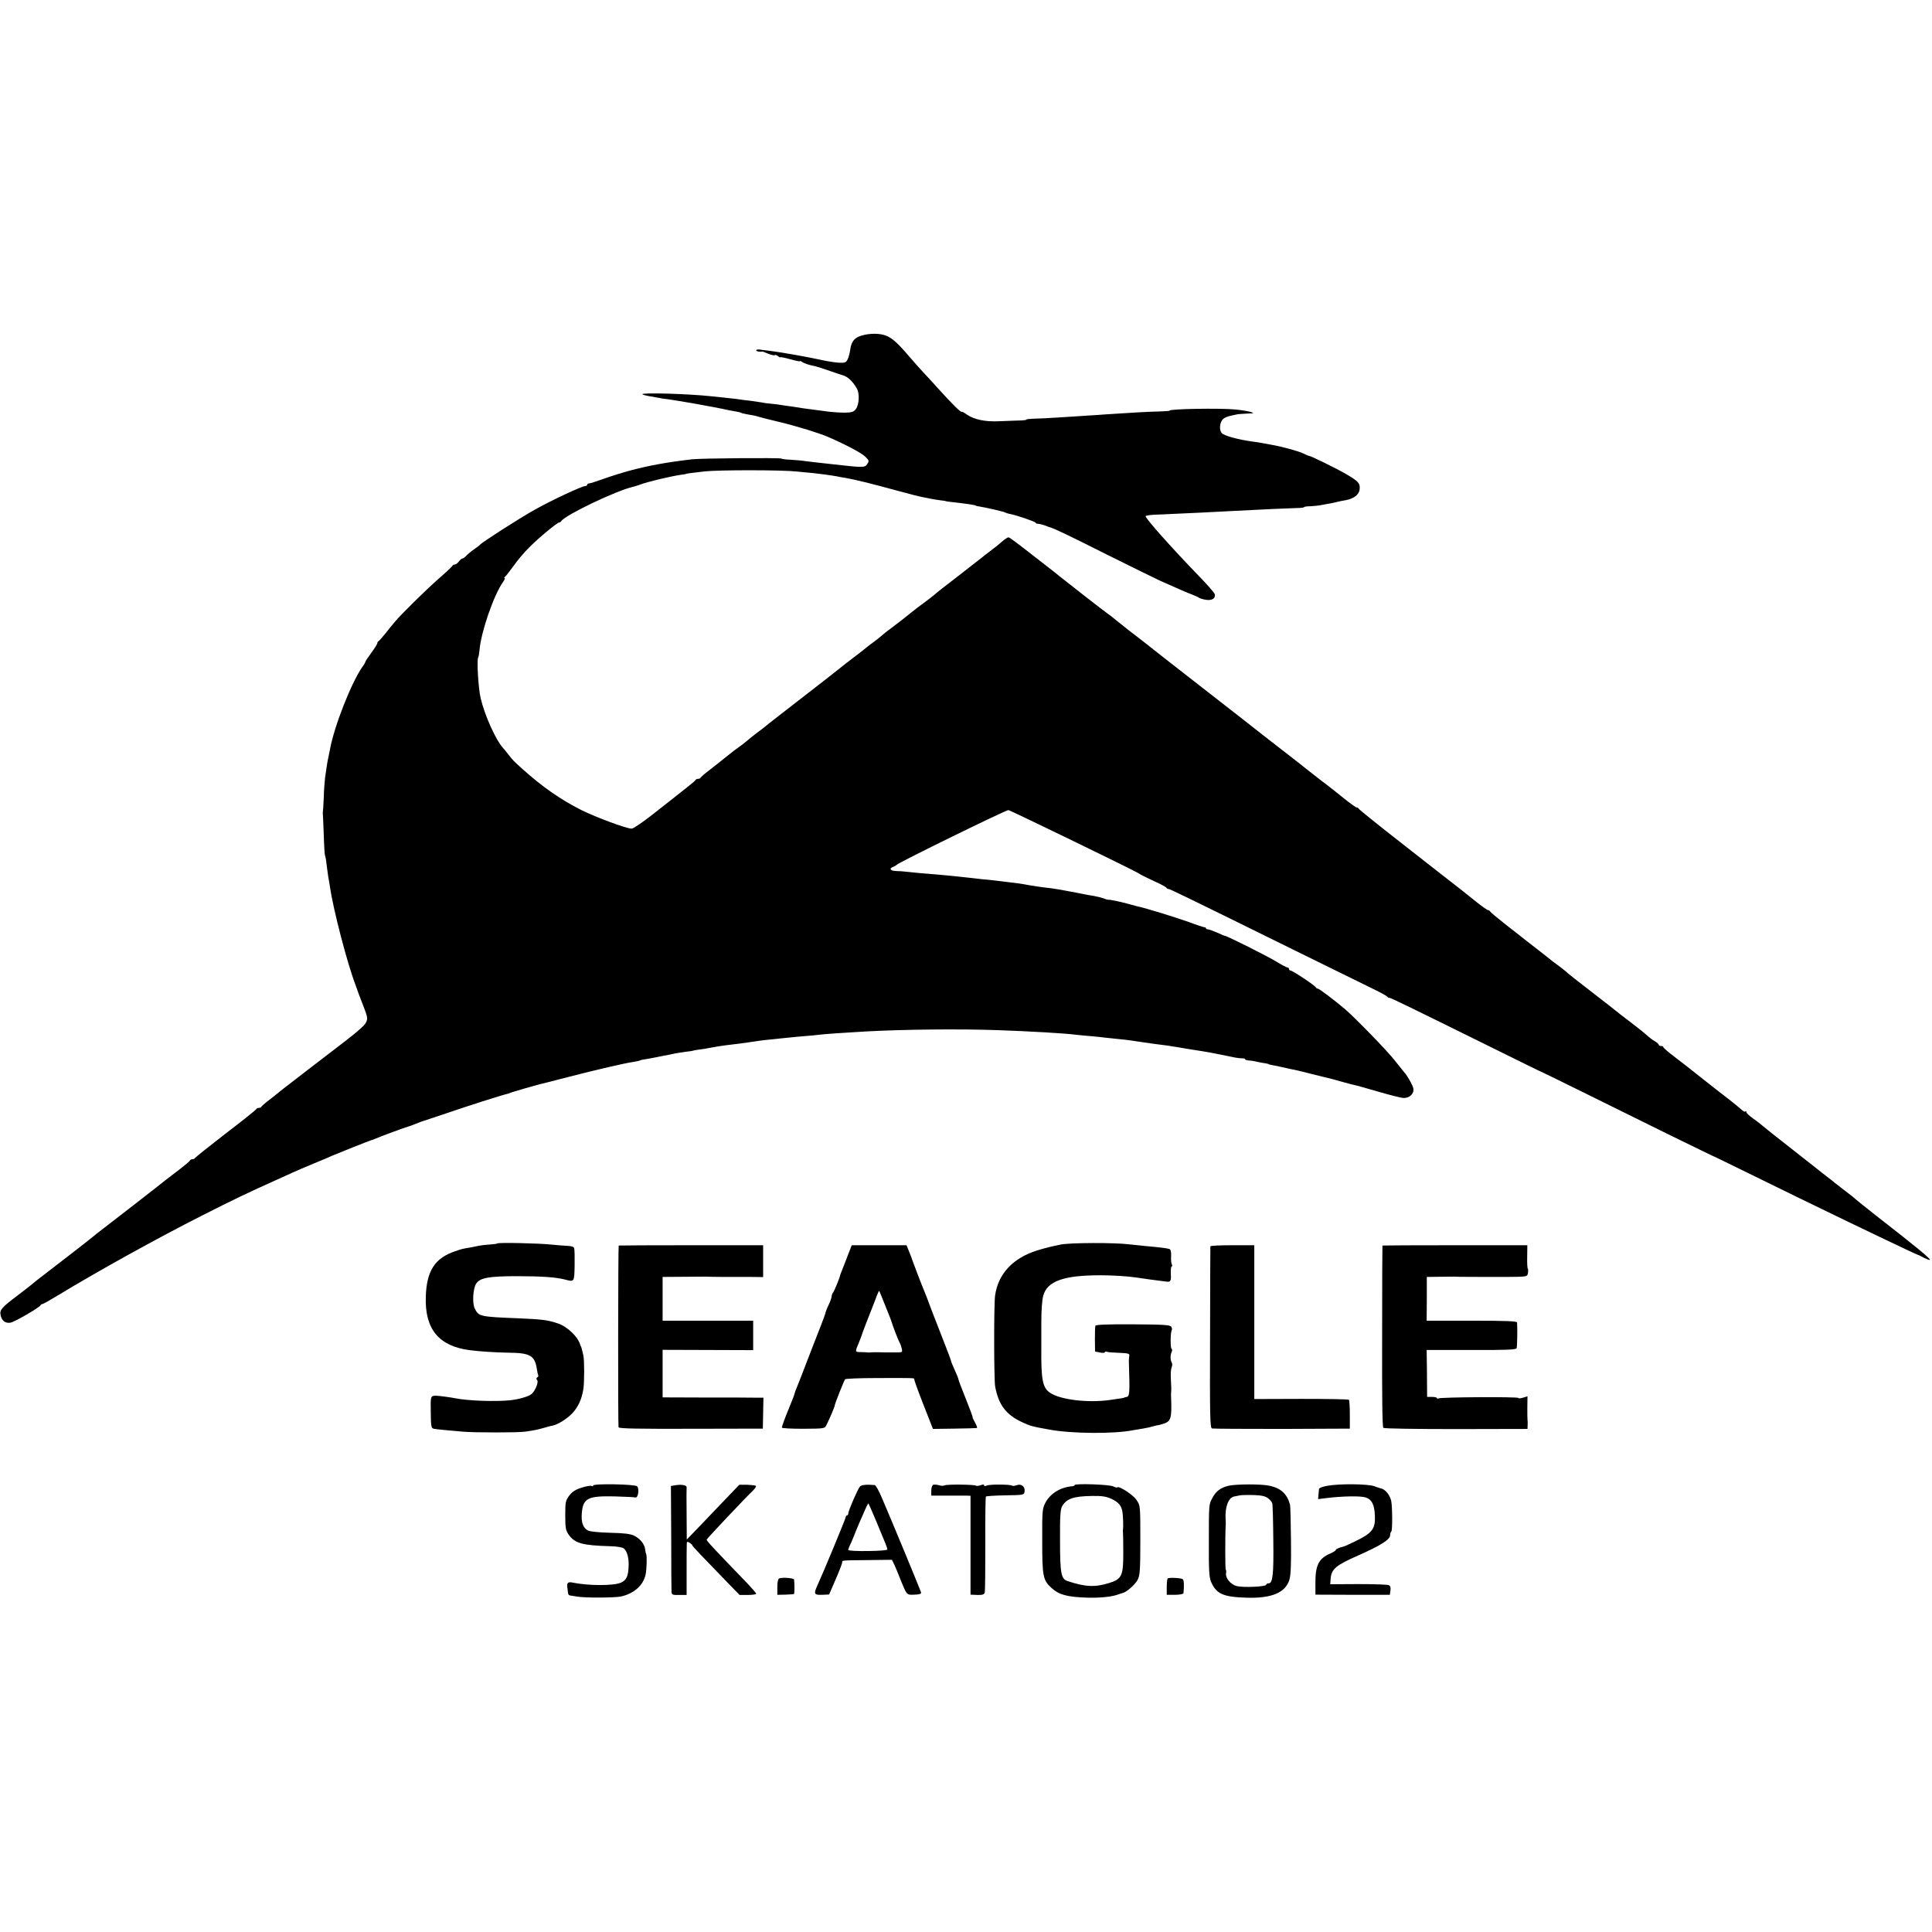 <?xml version="1.0" standalone="no"?>
<!DOCTYPE svg PUBLIC "-//W3C//DTD SVG 20010904//EN"
 "http://www.w3.org/TR/2001/REC-SVG-20010904/DTD/svg10.dtd">
<svg version="1.0" xmlns="http://www.w3.org/2000/svg"
 width="1280pt" height="1280pt" viewBox="0 0 1280 1280"
 preserveAspectRatio="xMidYMid meet">
<g transform="translate(0,1280) scale(0.1,-0.1)"
fill="#000000" stroke="none">
<path d="M5706 10576 c-46 -14 -66 -40 -73 -93 -3 -21 -10 -49 -17 -63 -10
-22 -18 -25 -56 -23 -25 1 -76 9 -113 17 -74 17 -262 51 -342 61 -27 3 -60 7
-72 9 -13 2 -23 -1 -23 -5 0 -7 26 -12 43 -8 1 0 18 -7 38 -15 20 -8 39 -12
42 -9 4 3 13 0 22 -7 8 -7 15 -10 15 -7 0 3 29 -3 65 -13 36 -10 65 -16 65
-13 0 3 6 1 13 -4 10 -9 49 -22 82 -28 6 -1 13 -3 18 -5 4 -1 10 -3 15 -4 4
-1 39 -13 77 -26 39 -13 72 -25 75 -25 35 -9 68 -39 97 -89 19 -32 15 -107 -6
-135 -15 -20 -27 -24 -72 -25 -30 0 -76 3 -104 6 -100 13 -150 20 -174 23 -13
2 -45 7 -70 11 -25 3 -57 8 -71 10 -14 3 -45 7 -70 9 -25 2 -54 6 -65 9 -12 2
-45 7 -75 11 -30 3 -68 8 -85 11 -16 2 -52 6 -80 9 -27 3 -71 7 -97 10 -147
16 -459 25 -452 13 2 -3 23 -9 47 -13 23 -4 51 -9 62 -11 11 -3 38 -7 60 -9
35 -5 77 -12 177 -29 48 -8 204 -38 223 -43 11 -2 33 -6 48 -9 16 -2 32 -6 37
-9 4 -3 25 -7 46 -11 22 -3 53 -9 69 -15 17 -5 80 -21 140 -35 119 -29 261
-73 322 -99 119 -52 223 -107 246 -131 25 -24 26 -29 13 -48 -16 -25 -25 -25
-236 -1 -25 3 -65 7 -90 10 -25 3 -63 7 -85 10 -22 4 -65 7 -95 9 -31 1 -60 5
-65 8 -11 6 -530 2 -590 -5 -170 -20 -279 -40 -405 -73 -52 -14 -133 -39 -180
-56 -47 -17 -91 -31 -97 -31 -7 0 -13 -4 -13 -9 0 -4 -5 -8 -12 -8 -22 0 -223
-94 -337 -158 -102 -57 -348 -215 -361 -231 -3 -4 -21 -18 -40 -31 -19 -13
-42 -32 -51 -42 -9 -10 -20 -18 -25 -18 -5 0 -16 -9 -24 -20 -8 -11 -20 -20
-26 -20 -7 0 -14 -4 -16 -8 -1 -4 -43 -44 -93 -87 -89 -79 -251 -238 -290
-286 -11 -13 -38 -46 -60 -74 -22 -27 -43 -51 -47 -53 -5 -2 -8 -8 -8 -13 0
-6 -18 -34 -40 -64 -22 -30 -40 -57 -40 -61 0 -3 -8 -18 -19 -32 -73 -104
-188 -396 -215 -548 -3 -16 -8 -40 -11 -54 -3 -14 -8 -38 -10 -55 -2 -16 -7
-50 -11 -75 -3 -25 -8 -85 -9 -135 -2 -49 -5 -92 -6 -95 -1 -3 -1 -9 0 -13 1
-5 3 -67 6 -138 2 -71 6 -132 8 -136 3 -5 8 -33 11 -64 4 -31 9 -67 11 -80 3
-13 7 -41 11 -64 23 -157 115 -509 171 -655 3 -8 7 -19 9 -25 1 -5 12 -35 24
-65 47 -121 48 -124 36 -152 -10 -24 -67 -72 -246 -208 -27 -20 -177 -136
-308 -237 -12 -10 -28 -23 -35 -28 -6 -6 -32 -26 -57 -45 -25 -19 -46 -38 -48
-42 -2 -5 -10 -8 -17 -8 -7 0 -15 -4 -17 -8 -1 -5 -93 -78 -203 -162 -110 -85
-201 -158 -203 -162 -2 -5 -10 -8 -17 -8 -7 0 -15 -4 -17 -9 -1 -5 -34 -32
-73 -62 -38 -29 -76 -58 -85 -65 -30 -25 -356 -278 -415 -323 -33 -25 -65 -50
-71 -56 -6 -5 -26 -21 -44 -35 -18 -14 -65 -50 -104 -81 -39 -30 -111 -86
-161 -124 -50 -38 -95 -74 -101 -80 -7 -5 -44 -35 -84 -65 -111 -84 -123 -98
-116 -133 7 -37 32 -56 65 -50 27 4 194 101 199 115 2 4 7 8 12 8 5 0 48 24
97 54 270 164 662 381 968 536 212 107 289 144 480 230 39 17 90 41 115 52 25
12 88 38 140 60 52 21 109 45 125 53 30 13 246 99 255 101 3 0 12 4 20 7 41
18 207 79 221 82 8 2 33 11 55 20 21 9 46 18 54 20 8 2 81 27 162 54 119 41
347 114 393 125 6 2 17 6 25 9 20 7 149 44 180 52 14 3 104 26 200 51 183 47
371 91 429 99 19 3 37 7 40 9 4 3 25 7 47 10 22 4 51 9 64 12 14 3 36 7 50 10
14 2 34 6 46 9 29 7 94 17 124 20 14 2 25 4 25 5 0 1 16 3 35 6 19 2 58 8 85
14 28 5 70 12 95 15 95 11 106 13 155 20 28 4 61 9 75 11 14 2 52 6 85 9 33 4
76 8 95 10 19 2 67 7 105 10 39 3 86 7 105 10 33 4 158 13 300 21 250 14 622
18 880 9 205 -7 447 -21 515 -30 22 -3 69 -7 105 -10 36 -3 79 -8 95 -10 17
-2 59 -6 95 -10 36 -3 94 -11 130 -17 36 -5 76 -11 90 -13 69 -8 130 -17 175
-25 28 -5 68 -12 90 -15 109 -17 114 -18 280 -52 17 -3 38 -5 48 -5 9 0 17 -2
17 -6 0 -4 10 -7 23 -8 12 0 38 -4 57 -9 19 -4 44 -9 55 -10 11 -2 20 -4 20
-5 0 -2 9 -4 20 -6 20 -3 48 -9 95 -20 14 -3 44 -10 67 -14 23 -5 71 -17 105
-26 35 -9 71 -18 81 -20 43 -10 56 -13 125 -33 40 -11 75 -20 77 -20 3 -1 6
-1 8 -2 1 0 9 -2 17 -4 8 -2 71 -20 140 -40 69 -20 139 -38 155 -39 41 -4 75
27 69 62 -4 23 -45 94 -64 112 -3 3 -30 37 -60 75 -48 62 -265 285 -331 341
-70 59 -169 134 -178 134 -5 0 -11 4 -13 8 -4 12 -155 112 -168 112 -5 0 -10
5 -10 10 0 6 -4 10 -10 10 -5 0 -38 17 -72 38 -60 37 -330 172 -343 172 -3 0
-27 10 -53 22 -26 11 -53 21 -59 21 -7 0 -13 3 -13 7 0 4 -6 7 -12 7 -7 1 -51
15 -98 33 -77 28 -296 96 -344 105 -10 3 -42 11 -70 19 -48 13 -115 27 -126
25 -3 0 -17 4 -31 10 -15 5 -44 12 -66 16 -21 3 -50 8 -63 11 -14 3 -36 7 -50
10 -14 2 -47 9 -75 14 -27 5 -68 12 -90 15 -49 5 -111 14 -145 20 -52 10 -87
15 -135 20 -27 3 -68 8 -90 11 -22 3 -47 5 -55 6 -8 0 -46 4 -85 9 -77 9 -175
19 -245 25 -61 4 -179 15 -210 19 -14 2 -42 4 -62 4 -39 1 -51 17 -20 28 9 4
19 9 22 13 12 15 727 365 741 363 14 -2 782 -375 852 -413 9 -6 25 -14 35 -20
9 -5 49 -24 87 -42 39 -17 72 -36 73 -40 2 -4 8 -8 14 -8 10 0 86 -37 843
-410 248 -122 484 -238 525 -258 41 -20 78 -41 81 -45 3 -5 10 -9 15 -8 9 0
124 -56 689 -335 176 -87 322 -159 325 -159 3 -1 138 -67 300 -147 162 -80
412 -203 555 -274 143 -70 262 -128 265 -129 3 0 91 -43 195 -94 216 -106 547
-268 710 -346 61 -29 169 -81 240 -115 129 -62 215 -102 225 -105 3 0 20 -9
38 -19 19 -9 36 -15 38 -13 7 6 -89 85 -351 289 -71 56 -134 106 -140 112 -5
6 -37 31 -70 56 -33 25 -65 50 -71 55 -6 6 -26 21 -44 35 -18 14 -56 43 -84
66 -63 50 -241 190 -285 224 -17 14 -44 35 -59 48 -15 13 -46 37 -69 53 -24
17 -43 35 -43 41 0 6 -3 9 -6 5 -6 -6 -9 -4 -55 36 -14 12 -41 33 -59 47 -19
14 -90 70 -160 125 -69 55 -158 125 -198 155 -40 30 -72 58 -72 62 0 5 -7 8
-15 8 -8 0 -15 4 -15 8 0 4 -12 15 -27 24 -16 9 -39 27 -53 40 -14 13 -63 52
-110 88 -47 35 -90 69 -97 75 -22 18 -36 29 -173 135 -74 57 -139 108 -145
114 -5 6 -28 24 -50 41 -22 16 -44 33 -50 37 -5 5 -50 40 -100 79 -49 38 -97
75 -105 82 -8 7 -58 45 -110 86 -52 41 -96 78 -98 83 -2 4 -8 8 -13 8 -5 0
-42 26 -82 58 -39 32 -103 82 -141 112 -38 29 -76 59 -85 66 -9 7 -135 106
-281 220 -146 114 -266 211 -268 216 -2 4 -8 8 -13 8 -5 0 -42 26 -82 58 -39
32 -112 90 -162 127 -49 38 -95 74 -102 80 -6 5 -26 21 -44 35 -63 49 -194
151 -224 174 -54 43 -176 138 -430 336 -137 107 -257 200 -265 207 -45 36
-141 111 -170 133 -19 14 -47 36 -64 50 -17 14 -37 29 -44 35 -7 5 -21 17 -31
25 -10 8 -25 20 -33 25 -16 10 -253 195 -318 247 -19 16 -39 32 -45 36 -5 4
-50 39 -100 78 -145 113 -186 144 -194 144 -4 0 -17 -8 -29 -17 -42 -36 -58
-49 -97 -78 -22 -17 -45 -34 -51 -40 -6 -5 -75 -59 -154 -120 -79 -60 -151
-117 -159 -125 -9 -8 -41 -33 -71 -55 -30 -22 -64 -47 -75 -57 -34 -28 -103
-82 -145 -113 -23 -16 -49 -37 -58 -46 -9 -8 -35 -29 -57 -45 -22 -16 -42 -31
-45 -34 -3 -3 -34 -28 -70 -55 -36 -27 -99 -76 -141 -110 -42 -33 -91 -72
-110 -86 -216 -168 -337 -261 -349 -272 -8 -7 -33 -26 -55 -42 -22 -17 -52
-41 -67 -54 -15 -13 -39 -31 -52 -40 -13 -9 -48 -35 -77 -59 -66 -53 -73 -58
-129 -102 -25 -19 -46 -38 -48 -42 -2 -5 -10 -8 -17 -8 -7 0 -15 -3 -17 -8 -2
-6 -45 -40 -153 -125 -5 -4 -64 -50 -130 -102 -66 -52 -129 -95 -140 -95 -34
0 -234 74 -333 123 -140 71 -257 152 -396 277 -55 50 -58 53 -86 89 -14 18
-30 38 -37 45 -48 53 -122 216 -149 332 -15 66 -26 249 -16 268 3 5 7 27 9 50
10 119 94 363 155 449 11 15 16 27 11 27 -4 0 -3 4 2 8 6 4 31 36 57 72 25 36
72 92 105 124 61 62 188 167 199 165 4 0 10 4 13 9 26 40 367 203 476 227 11
3 31 9 45 14 48 19 205 56 275 66 17 2 30 4 30 5 0 2 20 5 125 17 96 10 512
10 610 -1 41 -4 89 -9 105 -10 33 -3 129 -16 160 -22 11 -3 36 -7 55 -10 51
-8 186 -41 345 -85 77 -21 151 -40 165 -42 14 -3 43 -8 65 -13 22 -4 51 -8 65
-10 14 -1 25 -3 25 -4 0 -1 14 -3 30 -5 101 -11 170 -21 170 -25 0 -1 9 -3 20
-5 41 -6 168 -35 176 -41 5 -3 18 -7 30 -9 45 -9 164 -49 170 -58 3 -5 9 -8
13 -7 6 2 54 -11 71 -20 3 -1 8 -3 13 -4 28 -8 133 -58 377 -181 154 -77 312
-154 350 -172 114 -51 178 -79 215 -93 19 -7 40 -17 45 -21 6 -4 26 -10 46
-13 39 -6 64 10 57 38 -2 8 -52 66 -113 128 -172 178 -345 372 -345 388 0 4
26 8 58 10 31 1 84 3 117 5 79 3 321 15 410 20 167 9 364 18 412 19 29 0 53 3
53 6 0 3 19 6 43 6 23 1 58 5 77 9 19 4 44 8 55 10 11 2 31 6 45 10 14 3 39 9
55 11 55 10 90 37 93 73 4 39 -8 53 -93 102 -60 35 -231 119 -243 119 -4 0
-20 7 -36 15 -28 15 -145 47 -216 59 -19 3 -46 8 -60 11 -13 3 -42 7 -65 10
-94 13 -184 38 -200 55 -19 21 -15 71 8 94 8 8 32 18 53 22 21 5 42 9 47 10 4
1 31 2 60 4 48 2 50 2 22 11 -16 5 -61 12 -100 16 -104 10 -435 4 -435 -7 0
-3 -30 -5 -68 -6 -63 -1 -205 -9 -352 -19 -36 -3 -96 -7 -135 -9 -38 -3 -122
-8 -185 -12 -63 -4 -136 -8 -162 -8 -27 -1 -48 -3 -48 -6 0 -3 -24 -6 -53 -6
-28 -1 -88 -3 -132 -5 -89 -4 -163 12 -210 45 -16 12 -31 19 -33 18 -6 -6 -61
49 -142 138 -41 46 -91 100 -110 120 -19 20 -60 66 -90 101 -79 93 -117 128
-157 144 -42 18 -112 18 -167 1z"/>
<path d="M3295 4562 c-2 -3 -23 -5 -47 -7 -24 -1 -56 -5 -73 -8 -16 -4 -46 -9
-65 -13 -50 -8 -51 -9 -95 -24 -134 -45 -189 -130 -194 -302 -7 -213 86 -326
289 -353 69 -9 166 -15 259 -17 142 -1 173 -19 187 -103 3 -22 8 -43 10 -47 2
-4 0 -10 -6 -13 -7 -5 -8 -11 -1 -19 11 -13 -14 -74 -39 -93 -20 -16 -84 -34
-139 -40 -98 -10 -279 -4 -364 13 -35 7 -111 17 -127 17 -38 0 -38 -2 -36
-110 1 -97 3 -106 21 -109 18 -4 87 -10 190 -19 74 -7 370 -7 415 0 67 10 71
11 120 24 25 7 52 15 61 16 36 7 96 45 132 83 38 42 61 91 72 159 7 48 7 190
0 223 -11 45 -13 55 -15 58 -2 1 -3 5 -5 10 -15 56 -88 125 -152 145 -66 22
-101 26 -260 33 -252 10 -261 12 -287 63 -18 34 -13 134 9 167 25 38 84 49
270 49 164 0 261 -7 321 -23 59 -16 59 -15 61 93 1 55 0 107 -3 115 -2 10 -18
15 -46 16 -24 1 -74 5 -113 9 -76 8 -343 14 -350 7z"/>
<path d="M7030 4555 c-52 -10 -113 -25 -160 -40 -159 -50 -256 -154 -277 -296
-9 -59 -8 -556 0 -604 22 -121 72 -188 178 -237 53 -25 67 -29 179 -49 149
-28 433 -30 560 -4 13 2 41 7 61 10 20 3 50 10 68 15 17 5 32 8 34 8 1 -1 19
4 40 11 44 15 51 38 46 166 -1 17 -1 36 0 43 2 18 1 32 -2 92 -2 30 1 63 6 73
4 9 5 23 0 30 -10 16 -10 48 -1 69 5 9 5 19 0 22 -9 5 -8 108 1 123 3 5 2 15
-3 23 -8 12 -52 15 -254 16 -173 1 -246 -2 -249 -10 -2 -6 -3 -47 -3 -91 l1
-79 33 -7 c17 -3 32 -3 32 2 0 5 6 6 14 3 8 -3 45 -6 83 -7 54 -2 67 -5 65
-17 -2 -8 -3 -26 -3 -40 7 -220 6 -233 -19 -236 -5 -1 -11 -2 -12 -4 -3 -2
-23 -5 -93 -15 -145 -21 -331 1 -399 48 -49 34 -59 86 -57 302 0 8 0 44 0 80
0 36 0 72 0 80 0 88 5 153 13 181 26 96 135 135 378 135 79 0 180 -6 240 -15
45 -7 109 -16 151 -21 22 -3 43 -6 47 -6 27 -4 32 4 29 51 -1 28 1 50 6 50 4
0 5 5 1 12 -4 6 -7 31 -5 55 1 28 -3 45 -11 48 -14 5 -70 12 -163 20 -33 3
-80 8 -105 11 -95 12 -386 11 -450 -1z"/>
<path d="M4099 4548 c-4 -7 -5 -1195 -1 -1204 2 -9 131 -11 480 -10 l476 1 2
103 2 102 -49 0 c-27 1 -177 1 -334 1 l-285 1 0 157 0 158 300 -1 300 -1 0 98
0 97 -300 0 -300 0 0 145 0 145 138 1 c75 1 140 1 143 1 4 -1 55 -1 115 -2 60
0 145 0 190 0 l80 -1 0 106 0 105 -478 0 c-263 0 -479 -1 -479 -2z"/>
<path d="M5617 4483 c-14 -38 -32 -81 -38 -98 -7 -16 -13 -32 -13 -35 -3 -17
-40 -107 -47 -114 -5 -6 -9 -17 -9 -25 -1 -9 -9 -34 -20 -56 -11 -22 -19 -44
-20 -49 0 -5 -15 -47 -34 -95 -19 -47 -57 -147 -86 -221 -28 -74 -59 -153 -68
-175 -9 -21 -17 -42 -17 -45 0 -5 -15 -45 -40 -105 -23 -55 -45 -115 -45 -123
0 -5 64 -8 142 -8 142 1 142 1 154 26 23 46 54 120 54 127 0 11 62 166 69 175
4 4 94 8 201 8 258 1 260 1 257 -8 -1 -4 26 -80 61 -168 l63 -161 142 2 c78 1
145 3 149 4 4 0 -1 17 -12 36 -11 19 -18 35 -16 35 2 0 -18 55 -45 122 -27 66
-49 125 -49 129 0 5 -11 33 -25 63 -14 30 -25 58 -25 62 0 4 -20 57 -44 118
-24 61 -63 161 -86 221 -22 61 -45 119 -50 130 -9 19 -77 198 -84 220 -2 6
-10 25 -17 43 l-13 32 -182 0 -181 0 -26 -67z m236 -303 c14 -36 31 -78 38
-95 7 -16 13 -34 15 -40 8 -29 48 -131 54 -140 4 -5 10 -22 14 -38 6 -26 5
-27 -36 -27 -24 0 -50 0 -58 0 -8 0 -35 0 -60 1 -25 0 -49 0 -55 -1 -5 -1 -14
-1 -20 0 -5 1 -25 2 -42 2 -38 0 -39 2 -16 54 9 22 17 44 19 49 1 8 56 151 84
220 4 11 14 35 20 53 7 18 14 31 15 30 1 -2 14 -32 28 -68z"/>
<path d="M8019 4543 c0 -5 -2 -277 -2 -606 -2 -523 0 -598 13 -601 8 -2 217
-3 464 -3 l449 2 0 93 c0 51 -3 95 -6 98 -3 4 -146 6 -316 6 l-311 -1 0 510 0
509 -145 0 c-80 0 -145 -3 -146 -7z"/>
<path d="M9159 4548 c-1 -2 -2 -272 -2 -601 -1 -397 1 -602 8 -607 6 -5 223
-8 483 -8 l472 1 1 26 c1 14 0 31 -1 36 -1 6 -1 42 -1 82 l1 72 -30 -9 c-16
-5 -30 -6 -30 -2 0 9 -516 6 -530 -3 -5 -3 -10 -2 -10 2 0 5 -15 8 -32 8 l-33
0 -1 156 -2 155 296 0 c234 -1 296 2 300 12 4 11 6 129 3 170 -1 9 -68 12
-300 12 l-299 0 1 145 0 145 86 1 c47 1 89 1 92 1 11 -2 210 -2 350 -2 137 1
137 1 142 25 2 14 2 27 -1 30 -3 3 -5 39 -4 80 l1 75 -479 0 c-264 0 -480 -1
-481 -2z"/>
<path d="M3930 2958 c0 -5 -5 -6 -10 -3 -6 4 -36 -1 -66 -11 -40 -12 -63 -27
-82 -52 -25 -33 -27 -43 -27 -131 0 -85 3 -100 23 -129 41 -57 91 -71 274 -76
43 -1 83 -7 91 -15 21 -17 33 -58 32 -111 -2 -72 -13 -97 -50 -115 -48 -22
-218 -22 -327 1 -27 5 -35 -6 -28 -41 1 -5 2 -18 3 -27 1 -10 6 -18 12 -18 5
-1 28 -4 50 -8 50 -9 250 -8 290 1 85 19 147 74 162 144 8 37 10 125 4 138 -3
5 -6 19 -7 32 -4 33 -34 70 -73 89 -25 12 -68 17 -159 19 -75 2 -134 8 -147
15 -33 18 -46 56 -40 119 9 95 40 111 217 107 68 -2 130 -5 138 -7 18 -5 27
58 11 74 -14 14 -291 19 -291 5z"/>
<path d="M4475 2960 l-30 -5 2 -340 c0 -187 1 -350 2 -361 1 -20 7 -22 51 -21
l49 0 0 156 c0 86 0 166 1 179 0 19 2 21 20 10 10 -7 18 -14 16 -15 -3 -3 70
-79 235 -249 l79 -81 55 0 c30 0 55 4 55 8 0 4 -26 34 -57 67 -226 234 -274
285 -271 292 3 8 262 283 308 326 13 13 21 26 18 30 -4 3 -30 6 -58 7 l-52 0
-95 -99 c-52 -54 -130 -136 -174 -182 l-79 -82 -1 167 c-1 93 -1 173 0 179 2
14 -34 21 -74 14z"/>
<path d="M5697 2951 c-15 -18 -77 -161 -77 -178 0 -7 -4 -13 -8 -13 -5 0 -9
-6 -9 -12 -1 -11 -148 -366 -189 -455 -24 -53 -20 -61 33 -59 l46 2 43 99 c24
55 43 106 44 113 0 15 -13 14 172 16 l157 2 15 -30 c8 -17 26 -60 40 -96 45
-111 42 -107 94 -105 36 1 46 5 44 15 -4 16 -197 482 -260 628 -19 45 -40 82
-46 83 -54 5 -89 2 -99 -10z m113 -241 c61 -145 67 -162 69 -175 1 -6 -49 -10
-129 -11 -71 -1 -130 2 -130 7 0 5 4 17 9 27 5 9 17 37 27 62 10 25 26 65 37
90 11 25 28 65 39 89 10 24 20 42 22 40 2 -2 27 -60 56 -129z"/>
<path d="M6183 2963 c-7 -3 -13 -20 -13 -38 l0 -34 108 0 c59 0 117 0 130 0
l22 -1 0 -327 0 -328 45 -2 c33 -1 45 3 49 15 3 10 4 155 4 325 -1 169 1 310
4 312 3 3 61 7 129 8 123 2 124 2 127 26 5 32 -22 53 -53 41 -13 -5 -26 -6
-29 -3 -9 9 -149 10 -168 1 -11 -5 -18 -5 -18 1 0 7 -8 7 -24 1 -13 -5 -27 -6
-30 -3 -8 8 -195 10 -208 2 -6 -4 -22 -4 -37 1 -14 4 -32 5 -38 3z"/>
<path d="M7120 2961 c0 -4 -8 -7 -17 -8 -77 -6 -145 -48 -177 -109 -20 -38
-22 -54 -21 -255 0 -234 5 -258 62 -310 49 -45 104 -60 241 -64 83 -2 161 6
202 22 8 3 21 7 28 9 25 5 82 55 99 87 15 28 18 63 18 262 0 229 0 230 -25
267 -23 35 -116 95 -128 84 -2 -3 -14 0 -26 6 -22 13 -256 21 -256 9z m245
-92 c47 -22 66 -46 72 -89 4 -29 6 -101 3 -115 -1 -5 -1 -14 0 -20 1 -5 2 -62
2 -125 1 -159 -9 -182 -94 -208 -93 -29 -158 -26 -275 13 -43 14 -50 51 -50
268 -1 162 2 207 14 228 30 51 76 66 201 68 65 1 92 -4 127 -20z"/>
<path d="M8137 2956 c-53 -14 -81 -36 -105 -81 -23 -43 -23 -39 -23 -291 -1
-186 2 -237 15 -265 35 -79 79 -99 231 -104 170 -6 262 33 288 120 9 31 12
108 10 262 -1 120 -4 225 -6 233 -19 71 -59 109 -133 126 -54 13 -228 12 -277
0z m265 -83 c13 -10 25 -25 27 -33 3 -8 6 -118 7 -245 3 -229 -4 -285 -31
-285 -8 0 -15 -4 -17 -10 -4 -13 -154 -19 -195 -8 -40 10 -76 55 -70 85 2 13
1 23 -2 23 -4 0 -5 221 0 305 0 6 0 19 -1 30 -5 79 18 142 55 150 11 2 29 6
40 8 11 2 52 3 92 2 53 -2 78 -8 95 -22z"/>
<path d="M8793 2956 c-29 -5 -53 -14 -54 -20 -1 -6 -2 -24 -4 -40 l-2 -28 56
7 c106 13 226 15 259 4 41 -13 58 -48 61 -121 4 -88 -18 -115 -129 -169 -36
-17 -69 -33 -75 -34 -37 -10 -55 -18 -55 -24 0 -4 -17 -15 -38 -24 -76 -33
-98 -79 -97 -197 l0 -75 247 -1 246 0 4 28 c3 20 0 31 -11 36 -9 4 -100 7
-202 7 l-186 -1 3 39 c6 63 36 87 183 152 149 66 211 105 211 134 0 11 4 22 8
25 8 5 7 166 -1 203 -10 41 -42 79 -72 83 -3 0 -22 7 -42 14 -44 15 -230 17
-310 2z"/>
<path d="M5163 2343 c-8 -3 -13 -24 -13 -57 l0 -52 53 1 c28 1 54 3 57 4 4 1
5 65 1 96 -1 10 -75 16 -98 8z"/>
<path d="M7736 2342 c-3 -3 -6 -29 -6 -57 l0 -51 55 0 c30 0 55 5 56 11 5 55
3 88 -6 93 -13 8 -92 12 -99 4z"/>
</g>
</svg>
